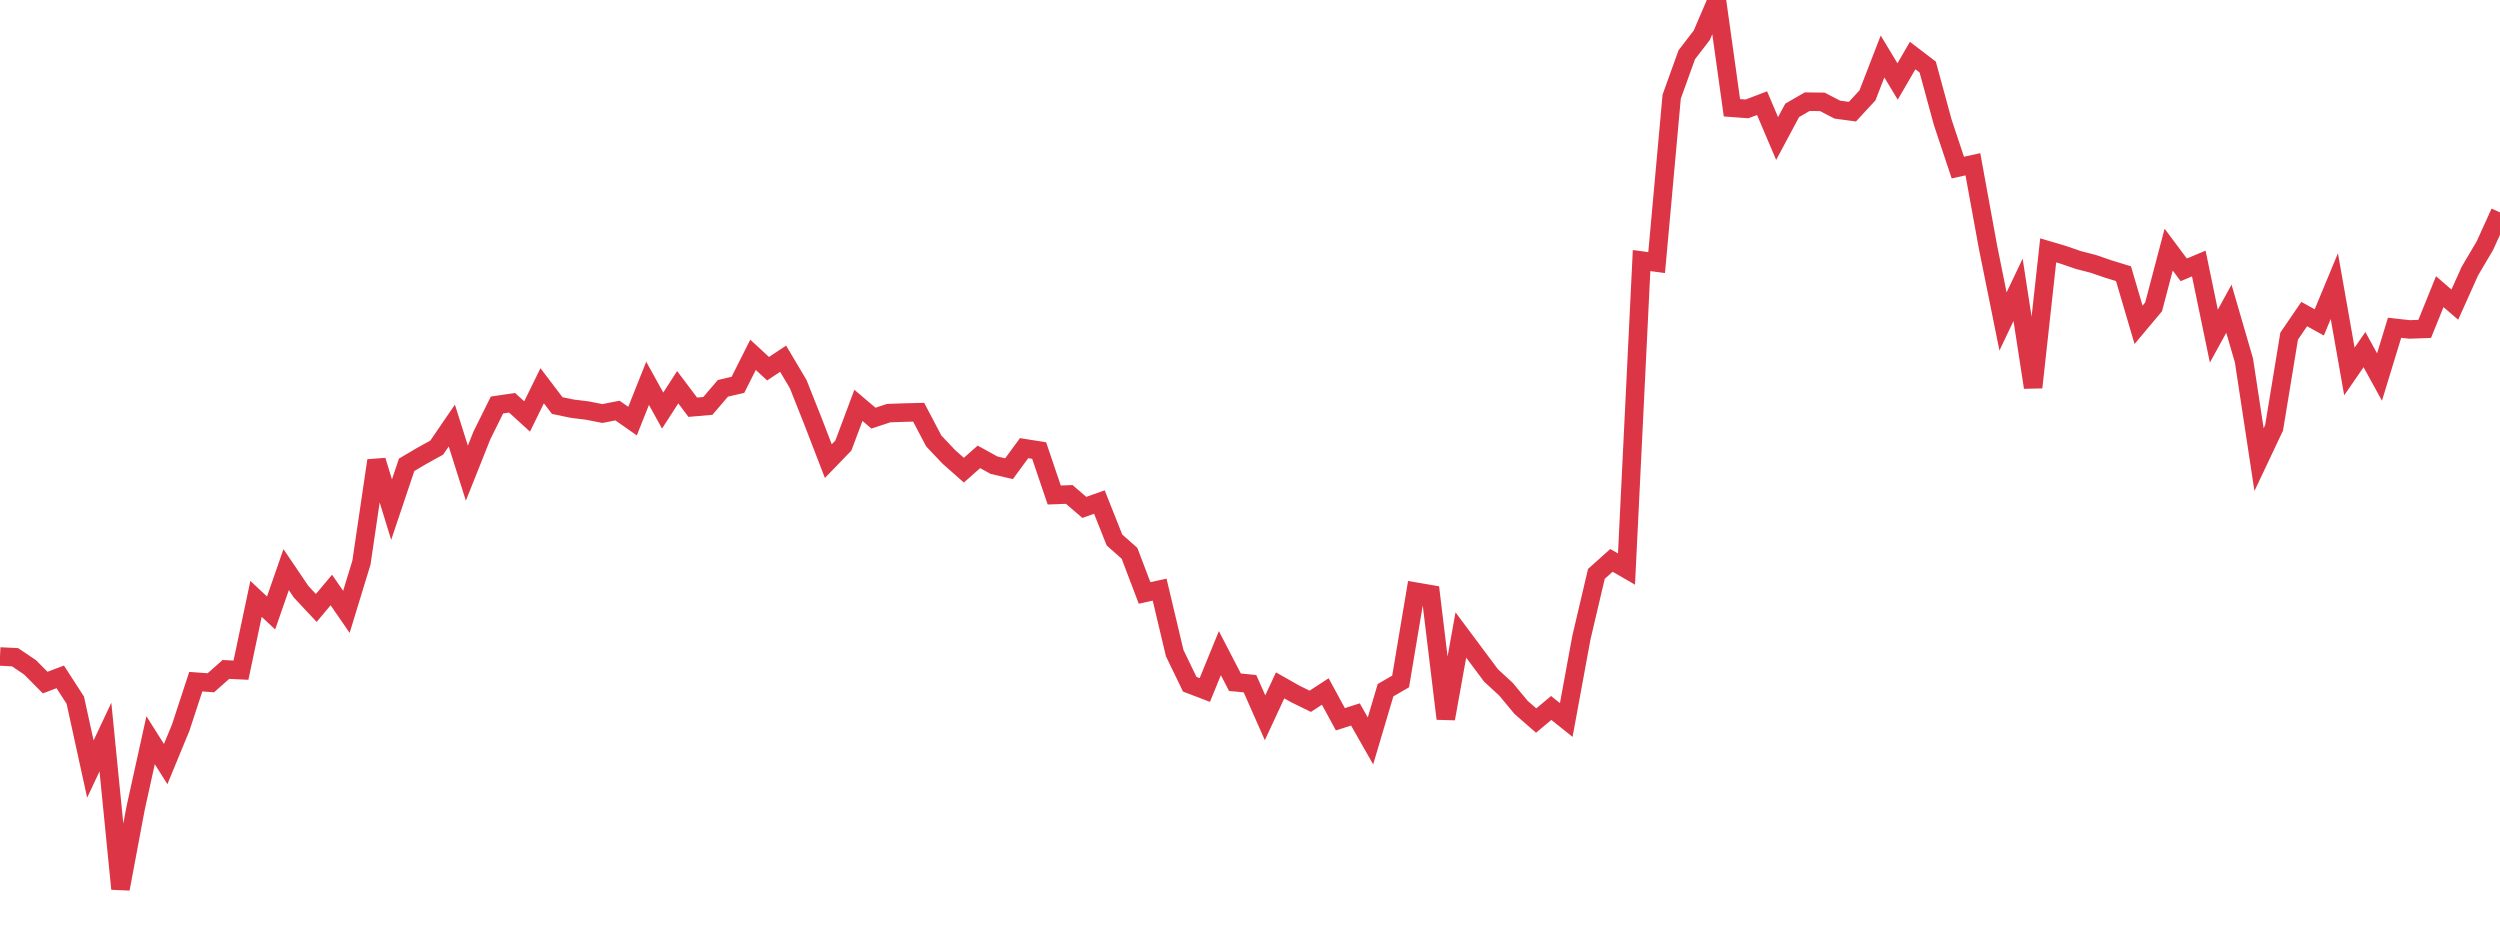 <?xml version="1.0" standalone="no"?>
<!DOCTYPE svg PUBLIC "-//W3C//DTD SVG 1.1//EN" "http://www.w3.org/Graphics/SVG/1.1/DTD/svg11.dtd">
<svg width="135" height="50" viewBox="0 0 135 50" preserveAspectRatio="none" class="sparkline" xmlns="http://www.w3.org/2000/svg"
xmlns:xlink="http://www.w3.org/1999/xlink"><path  class="sparkline--line" d="M 0 35.45 L 0 35.45 L 0.813 35.49 L 1.627 36.04 L 2.44 36.86 L 3.253 36.55 L 4.066 37.81 L 4.88 41.53 L 5.693 39.8 L 6.506 48 L 7.319 43.66 L 8.133 39.97 L 8.946 41.26 L 9.759 39.29 L 10.572 36.81 L 11.386 36.87 L 12.199 36.15 L 13.012 36.19 L 13.825 32.34 L 14.639 33.1 L 15.452 30.76 L 16.265 31.96 L 17.078 32.83 L 17.892 31.86 L 18.705 33.04 L 19.518 30.38 L 20.331 24.87 L 21.145 27.52 L 21.958 25.1 L 22.771 24.62 L 23.584 24.17 L 24.398 22.98 L 25.211 25.55 L 26.024 23.51 L 26.837 21.87 L 27.651 21.75 L 28.464 22.49 L 29.277 20.83 L 30.09 21.9 L 30.904 22.07 L 31.717 22.17 L 32.53 22.33 L 33.343 22.17 L 34.157 22.74 L 34.97 20.7 L 35.783 22.17 L 36.596 20.91 L 37.41 21.99 L 38.223 21.92 L 39.036 20.97 L 39.849 20.78 L 40.663 19.16 L 41.476 19.91 L 42.289 19.37 L 43.102 20.74 L 43.916 22.79 L 44.729 24.9 L 45.542 24.06 L 46.355 21.89 L 47.169 22.58 L 47.982 22.31 L 48.795 22.28 L 49.608 22.26 L 50.422 23.81 L 51.235 24.67 L 52.048 25.39 L 52.861 24.67 L 53.675 25.12 L 54.488 25.31 L 55.301 24.2 L 56.114 24.33 L 56.928 26.73 L 57.741 26.7 L 58.554 27.4 L 59.367 27.11 L 60.181 29.16 L 60.994 29.88 L 61.807 32.02 L 62.62 31.84 L 63.434 35.27 L 64.247 36.95 L 65.06 37.26 L 65.873 35.27 L 66.687 36.84 L 67.5 36.92 L 68.313 38.76 L 69.127 37.01 L 69.94 37.47 L 70.753 37.87 L 71.566 37.34 L 72.38 38.84 L 73.193 38.58 L 74.006 40.01 L 74.819 37.27 L 75.633 36.8 L 76.446 31.95 L 77.259 32.09 L 78.072 38.81 L 78.886 34.29 L 79.699 35.38 L 80.512 36.47 L 81.325 37.22 L 82.139 38.2 L 82.952 38.91 L 83.765 38.23 L 84.578 38.88 L 85.392 34.45 L 86.205 30.99 L 87.018 30.26 L 87.831 30.73 L 88.645 14.07 L 89.458 14.18 L 90.271 5.22 L 91.084 2.96 L 91.898 1.9 L 92.711 0 L 93.524 5.82 L 94.337 5.88 L 95.151 5.57 L 95.964 7.48 L 96.777 5.96 L 97.59 5.49 L 98.404 5.5 L 99.217 5.92 L 100.03 6.03 L 100.843 5.15 L 101.657 3.05 L 102.47 4.4 L 103.283 3 L 104.096 3.62 L 104.91 6.61 L 105.723 9.05 L 106.536 8.87 L 107.349 13.33 L 108.163 17.36 L 108.976 15.65 L 109.789 20.92 L 110.602 13.52 L 111.416 13.76 L 112.229 14.04 L 113.042 14.25 L 113.855 14.53 L 114.669 14.78 L 115.482 17.54 L 116.295 16.57 L 117.108 13.48 L 117.922 14.57 L 118.735 14.23 L 119.548 18.15 L 120.361 16.67 L 121.175 19.47 L 121.988 24.82 L 122.801 23.1 L 123.614 18.15 L 124.428 16.96 L 125.241 17.41 L 126.054 15.45 L 126.867 20.06 L 127.681 18.88 L 128.494 20.36 L 129.307 17.7 L 130.12 17.79 L 130.934 17.76 L 131.747 15.75 L 132.56 16.45 L 133.373 14.64 L 134.187 13.26 L 135 11.47" fill="none" stroke-width="1" stroke="#dc3545"></path></svg>